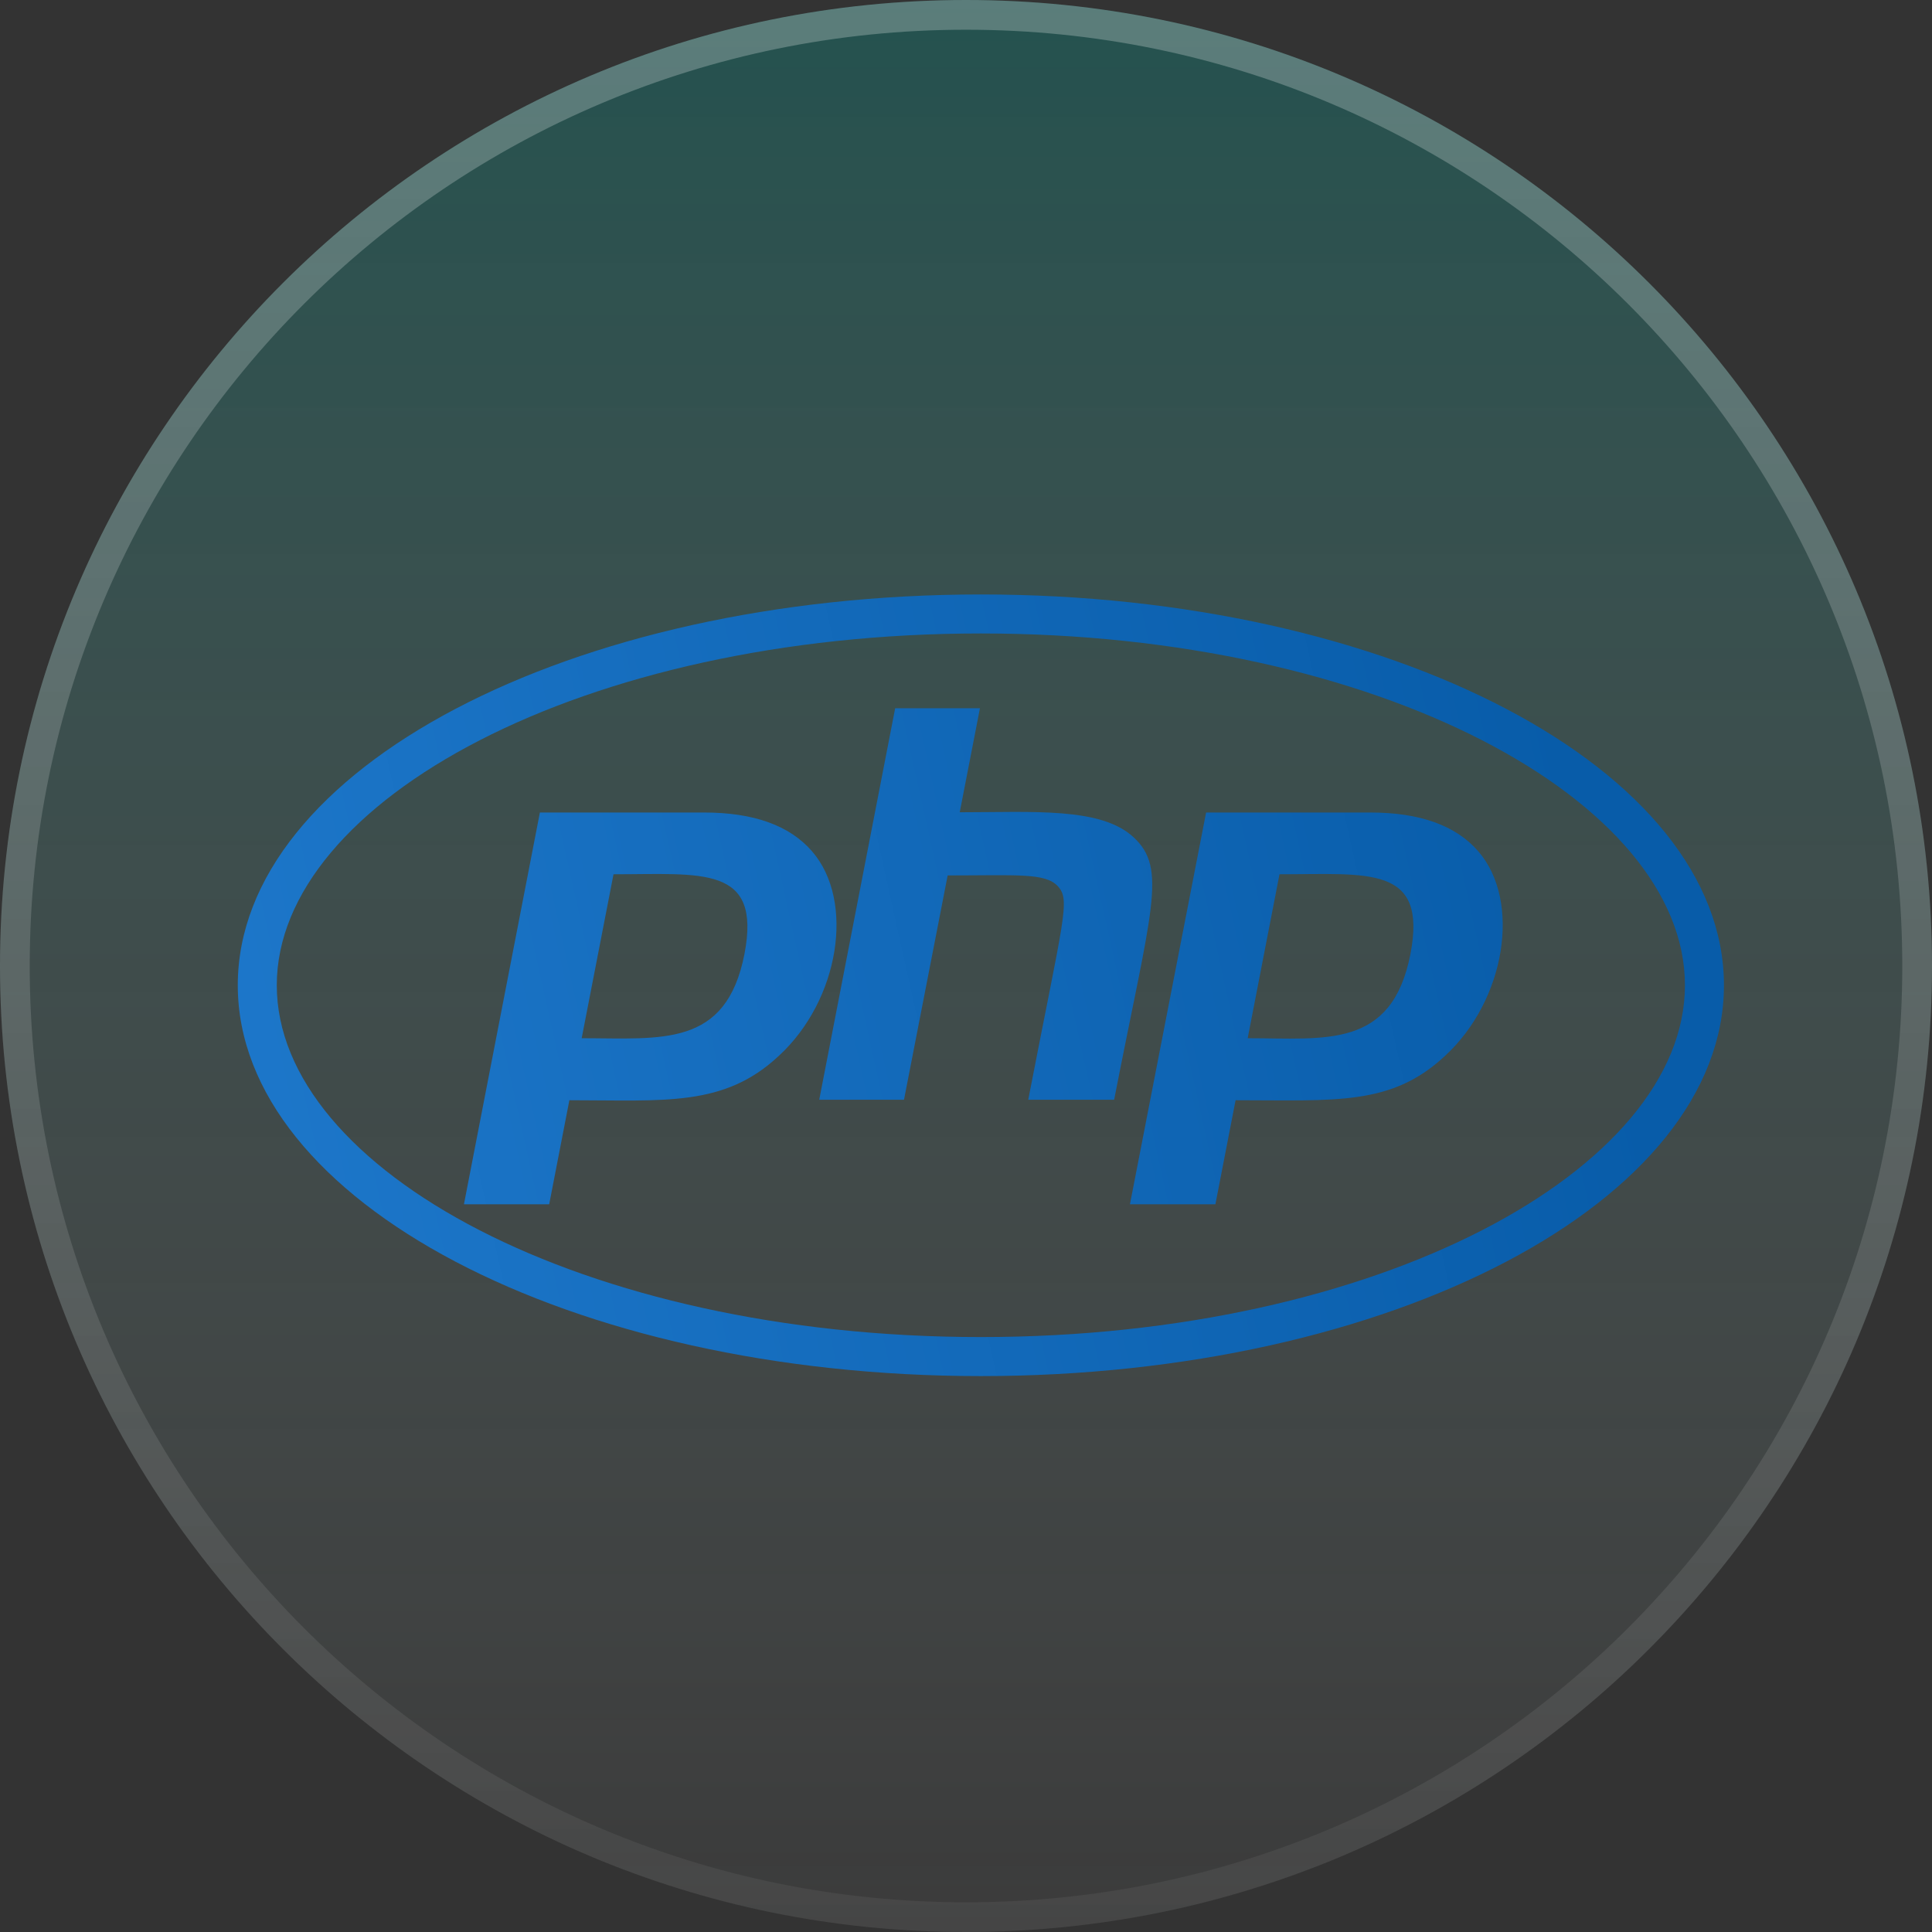 <svg width="65" height="65" viewBox="0 0 65 65" fill="none" xmlns="http://www.w3.org/2000/svg">
<rect x="0" y="0" width="65" height="65" fill="#333333" stroke="none"/>
<g clip-path="url(#clip0_131_34)">
<path d="M32.5 65C50.449 65 65 50.449 65 32.5C65 14.551 50.449 0 32.5 0C14.551 0 0 14.551 0 32.5C0 50.449 14.551 65 32.5 65Z" fill="url(#paint0_linear_131_34)" fill-opacity="0.3"/>
<path d="M32.5 64.5C50.173 64.5 64.5 50.173 64.5 32.5C64.5 14.827 50.173 0.5 32.5 0.5C14.827 0.5 0.5 14.827 0.5 32.5C0.5 50.173 14.827 64.5 32.5 64.5Z" stroke="url(#paint1_linear_131_34)"/>
<path d="M33 21.312C46.391 21.312 56.688 26.953 56.688 33.148C56.688 39.344 46.383 44.984 33 44.984C19.609 44.984 9.312 39.344 9.312 33.148C9.312 26.953 19.617 21.312 33 21.312ZM33 20C19.195 20 8 25.883 8 33.148C8 40.414 19.195 46.297 33 46.297C46.805 46.297 58 40.414 58 33.148C58 25.883 46.805 20 33 20ZM25.047 32.094C24.43 35.258 22.25 34.93 19.57 34.93L20.641 29.414C23.609 29.414 25.625 29.094 25.047 32.094ZM15.609 40.516H18.477L19.156 37.016C22.367 37.016 24.359 37.25 26.203 35.523C28.242 33.648 28.773 30.312 27.32 28.641C26.562 27.766 25.344 27.336 23.688 27.336H18.164L15.609 40.516ZM30.117 23.828H32.969L32.289 27.328C34.75 27.328 37.031 27.148 38.133 28.164C39.289 29.227 38.734 30.586 37.484 37H34.594C35.797 30.797 36.023 30.281 35.586 29.812C35.164 29.359 34.203 29.453 31.883 29.453L30.414 37H27.562L30.117 23.828ZM47.453 32.094C46.828 35.305 44.586 34.93 41.977 34.93L43.047 29.414C46.031 29.414 48.031 29.094 47.453 32.094ZM38.016 40.516H40.891L41.57 37.016C44.945 37.016 46.812 37.211 48.617 35.523C50.656 33.648 51.188 30.312 49.734 28.641C48.977 27.766 47.758 27.336 46.102 27.336H40.578L38.016 40.516Z" fill="url(#paint2_linear_131_34)"/>
</g>
<defs>
<linearGradient id="paint0_linear_131_34" x1="32.5" y1="0" x2="32.5" y2="68.292" gradientUnits="userSpaceOnUse">
<stop stop-color="#00998F"/>
<stop offset="1" stop-color="white" stop-opacity="0.09"/>
</linearGradient>
<linearGradient id="paint1_linear_131_34" x1="32.5" y1="0" x2="32.5" y2="68.292" gradientUnits="userSpaceOnUse">
<stop stop-color="white" stop-opacity="0.25"/>
<stop offset="1" stop-color="white" stop-opacity="0.04"/>
</linearGradient>
<linearGradient id="paint2_linear_131_34" x1="8" y1="38.7" x2="58" y2="27.597" gradientUnits="userSpaceOnUse">
<stop stop-color="#1D77CA"/>
<stop offset="0.909" stop-color="#085CA9"/>
</linearGradient>
<clipPath id="clip0_131_34">
<rect width="65" height="65" fill="white"/>
</clipPath>
</defs>
</svg>
